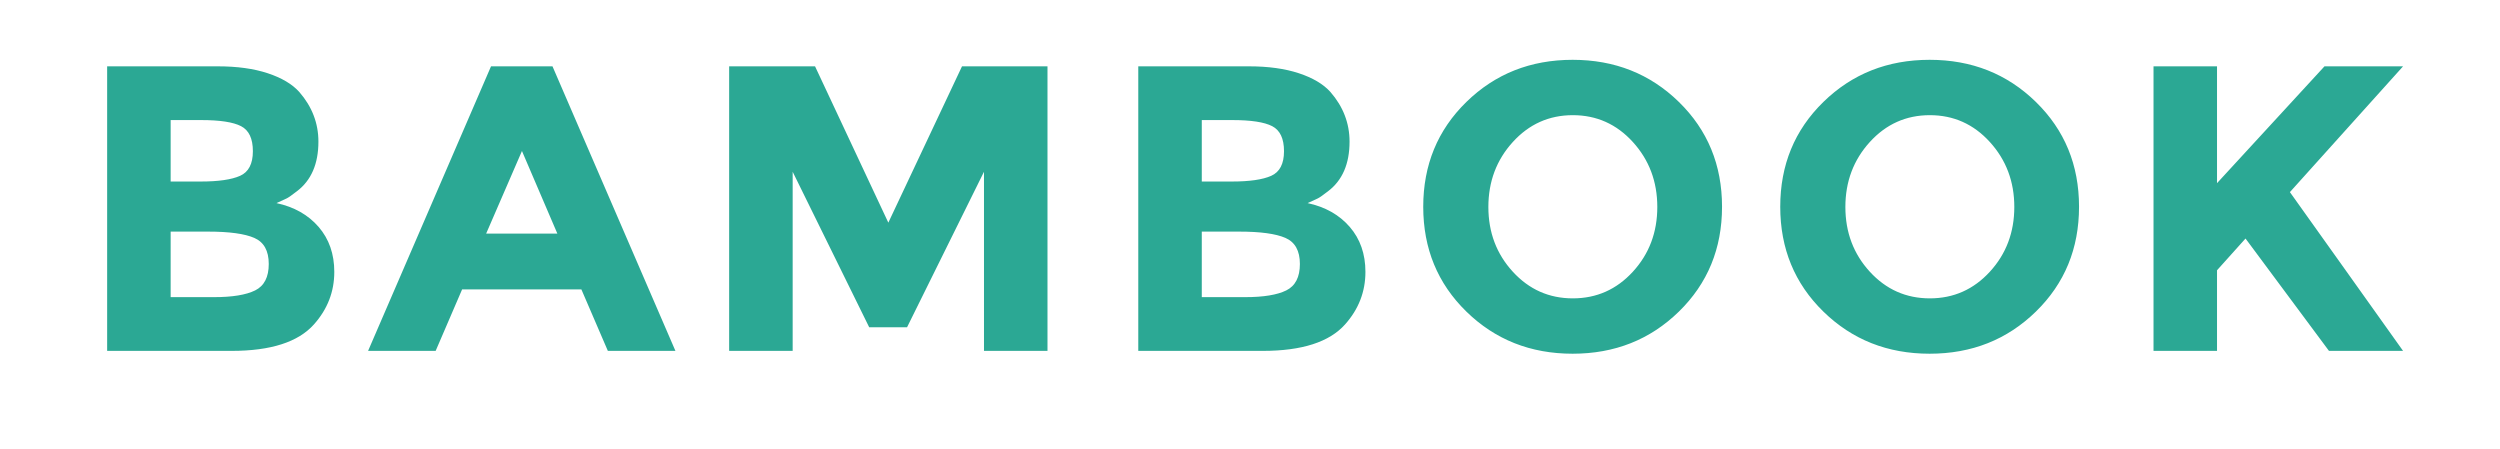 <?xml version="1.0" encoding="utf-8"?>
<!-- Generator: Adobe Illustrator 16.0.0, SVG Export Plug-In . SVG Version: 6.00 Build 0)  -->
<!DOCTYPE svg PUBLIC "-//W3C//DTD SVG 1.1//EN" "http://www.w3.org/Graphics/SVG/1.1/DTD/svg11.dtd">
<svg version="1.1" id="Capa_1" xmlns="http://www.w3.org/2000/svg" xmlns:xlink="http://www.w3.org/1999/xlink" x="0px" y="0px"
	 width="490px" height="88px" viewBox="0 0 490 88" enable-background="new 0 0 490 88" xml:space="preserve">
<path fill="#2BA894" d="M45.415,68.772H21V13.001h21.702c3.777,0,7.033,0.451,9.774,1.355c2.739,0.906,4.799,2.129,6.184,3.67
	c2.5,2.873,3.749,6.117,3.749,9.734c0,4.361-1.41,7.607-4.228,9.734c-0.958,0.746-1.624,1.211-1.995,1.396
	c-0.373,0.188-1.038,0.492-1.995,0.918c3.457,0.744,6.211,2.301,8.259,4.666c2.046,2.369,3.072,5.307,3.072,8.818
	c0,3.883-1.331,7.313-3.99,10.293C58.447,67.044,53.074,68.772,45.415,68.772z M33.446,35.579h5.905c3.457,0,6.023-0.371,7.7-1.115
	c1.675-0.744,2.513-2.354,2.513-4.828c0-2.473-0.772-4.107-2.314-4.906c-1.544-0.799-4.149-1.197-7.819-1.197h-5.984V35.579z
	 M33.446,58.239h8.538c3.563,0,6.235-0.439,8.019-1.316c1.781-0.879,2.673-2.605,2.673-5.186s-0.945-4.281-2.833-5.105
	c-1.888-0.824-4.907-1.236-9.056-1.236h-7.341V58.239z M119.139,68.772l-5.187-12.049H90.574l-5.186,12.049H72.144L96.24,13.001
	h12.048l24.096,55.771H119.139z M102.303,29.595l-7.021,16.197h13.963L102.303,29.595z M192.862,33.665l-15.08,30.479h-7.42
	l-15-30.479v35.107h-12.448V13.001h16.835l14.363,30.639l14.441-30.639h16.754v55.771h-12.446V33.665z M247.517,68.772h-24.415
	V13.001h21.702c3.775,0,7.034,0.451,9.773,1.355c2.739,0.906,4.8,2.129,6.185,3.67c2.499,2.873,3.75,6.117,3.75,9.734
	c0,4.361-1.411,7.607-4.229,9.734c-0.957,0.746-1.623,1.211-1.995,1.396c-0.372,0.188-1.036,0.492-1.994,0.918
	c3.457,0.744,6.21,2.301,8.258,4.666c2.047,2.369,3.072,5.307,3.072,8.818c0,3.883-1.33,7.313-3.99,10.293
	C260.548,67.044,255.176,68.772,247.517,68.772z M235.548,35.579h5.904c3.457,0,6.024-0.371,7.699-1.115
	c1.677-0.744,2.514-2.354,2.514-4.828c0-2.473-0.771-4.107-2.313-4.906c-1.543-0.799-4.149-1.197-7.819-1.197h-5.984V35.579z
	 M235.548,58.239h8.538c3.563,0,6.235-0.439,8.019-1.316c1.781-0.879,2.673-2.605,2.673-5.186s-0.945-4.281-2.833-5.105
	c-1.889-0.824-4.907-1.236-9.056-1.236h-7.341V58.239z M329.061,61.073c-5.639,5.504-12.58,8.256-20.824,8.256
	c-8.245,0-15.188-2.752-20.825-8.256c-5.639-5.506-8.458-12.355-8.458-20.547c0-8.189,2.819-15.039,8.458-20.545
	c5.637-5.506,12.58-8.258,20.825-8.258c8.244,0,15.186,2.752,20.824,8.258c5.637,5.506,8.458,12.355,8.458,20.545
	C337.519,48.718,334.697,55.567,329.061,61.073z M324.832,40.567c0-4.975-1.597-9.217-4.787-12.727
	c-3.193-3.512-7.115-5.266-11.771-5.266c-4.654,0-8.577,1.754-11.768,5.266c-3.192,3.51-4.787,7.752-4.787,12.727
	c0,4.973,1.595,9.203,4.787,12.686c3.19,3.484,7.113,5.227,11.768,5.227c4.655,0,8.577-1.742,11.771-5.227
	C323.235,49.771,324.832,45.54,324.832,40.567z M399.032,61.073c-5.639,5.504-12.579,8.256-20.824,8.256s-15.186-2.752-20.824-8.256
	c-5.639-5.506-8.456-12.355-8.456-20.547c0-8.189,2.817-15.039,8.456-20.545s12.579-8.258,20.824-8.258s15.186,2.752,20.824,8.258
	c5.64,5.506,8.459,12.355,8.459,20.545C407.491,48.718,404.672,55.567,399.032,61.073z M394.805,40.567
	c0-4.975-1.596-9.217-4.788-12.727c-3.19-3.512-7.113-5.266-11.768-5.266s-8.577,1.754-11.77,5.266
	c-3.19,3.51-4.786,7.752-4.786,12.727c0,4.973,1.596,9.203,4.786,12.686c3.192,3.484,7.115,5.227,11.77,5.227
	s8.577-1.742,11.768-5.227C393.209,49.771,394.805,45.54,394.805,40.567z M422.09,13.001h12.446v22.898l21.064-22.898H471
	l-22.18,24.652c1.915,2.662,5.45,7.621,10.611,14.881c5.158,7.262,9.016,12.674,11.568,16.238h-14.521l-16.356-22.021l-5.586,6.223
	v15.799H422.09V13.001z"/>
</svg>
